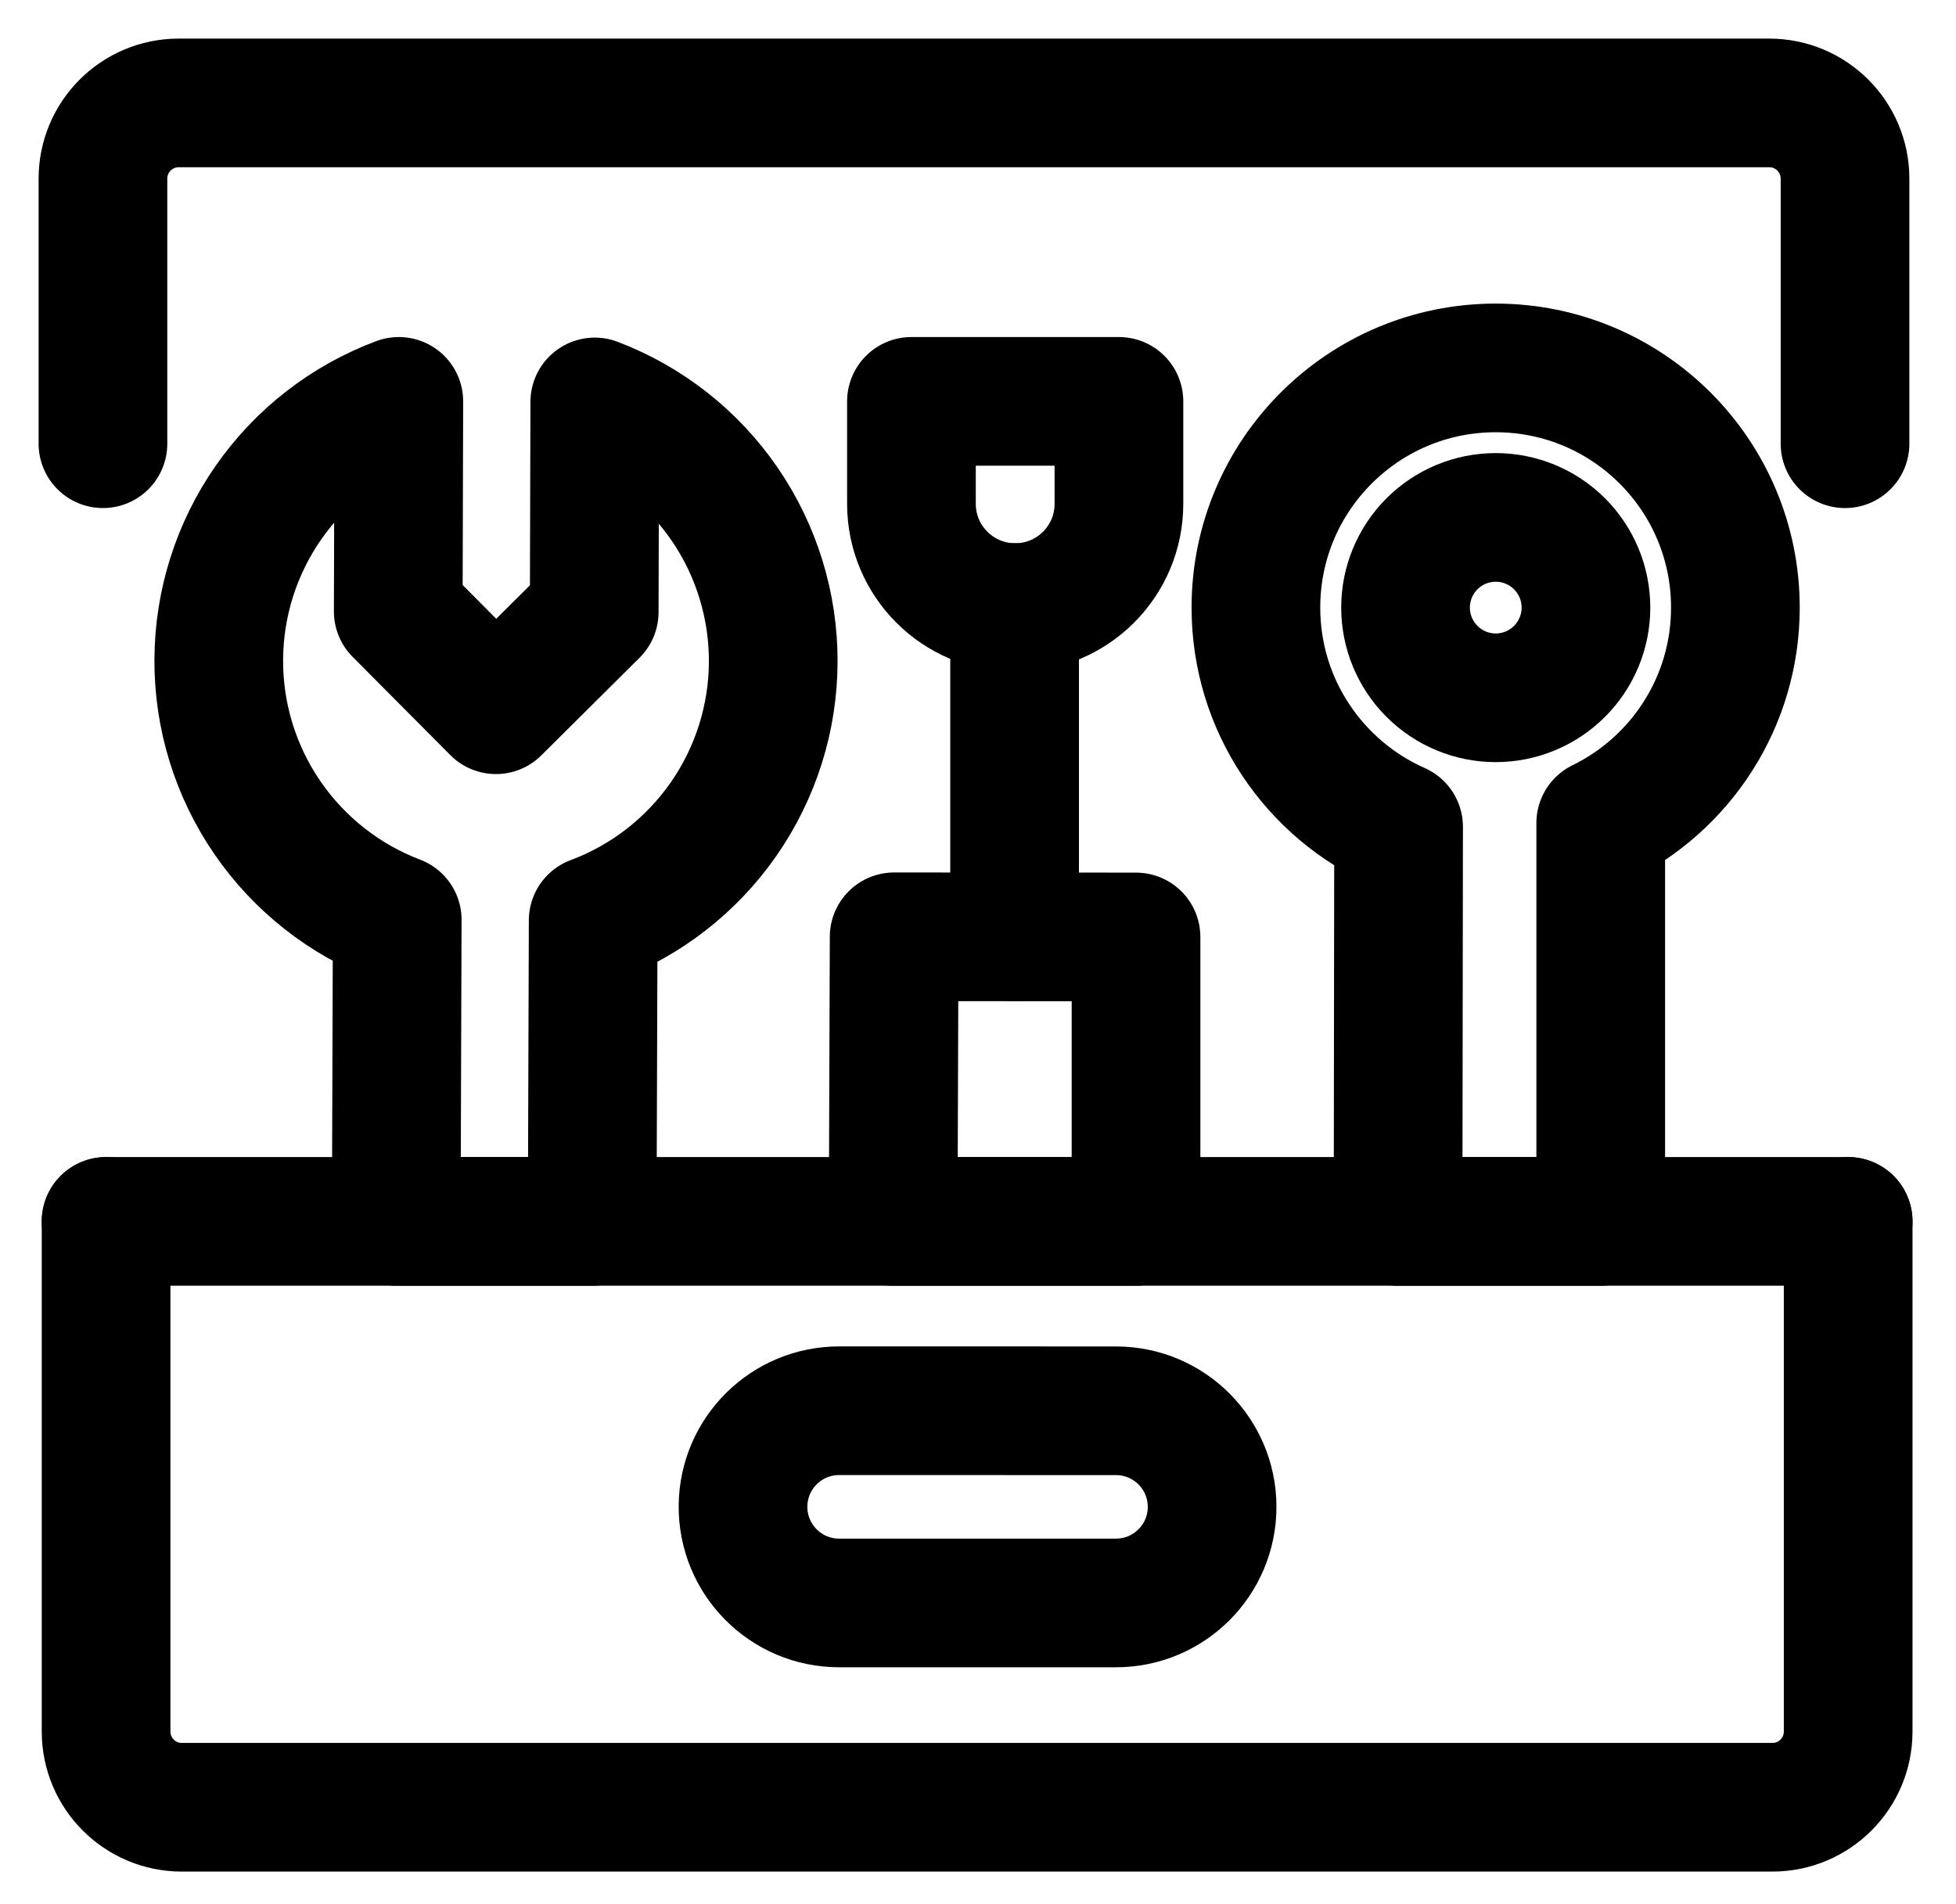 <svg xmlns="http://www.w3.org/2000/svg" width="38" height="37" viewBox="0 0 38 37" fill="none"><path d="M16.302 31.147C15.264 31.147 14.425 30.3 14.435 29.261C14.445 28.237 15.278 27.412 16.303 27.412L21.682 27.413C22.713 27.414 23.548 28.249 23.548 29.28C23.548 30.311 22.712 31.147 21.681 31.147H16.302Z" stroke="black" stroke-width="2.5" stroke-linecap="round" stroke-linejoin="round"></path><path d="M35.905 23.733V33.645C35.905 34.458 35.246 35.117 34.433 35.117H3.532C2.72 35.117 2.061 34.458 2.061 33.645V23.733" stroke="black" stroke-width="2.5" stroke-linecap="round" stroke-linejoin="round"></path><path d="M35.905 23.733H2.061" stroke="black" stroke-width="2.5" stroke-linecap="round" stroke-linejoin="round"></path><path d="M2 8.622V3.471C2 2.659 2.659 2 3.471 2H34.372C35.185 2 35.844 2.659 35.844 3.471V8.622" stroke="black" stroke-width="2.5" stroke-linecap="round" stroke-linejoin="round"></path><path d="M14.057 15.917C13.432 16.814 12.549 17.501 11.524 17.884L11.505 23.733H7.698L7.717 17.872C6.695 17.483 5.815 16.791 5.196 15.89C4.576 14.988 4.246 13.919 4.25 12.825C4.253 11.731 4.59 10.664 5.215 9.766C5.84 8.868 6.723 8.182 7.748 7.799L7.737 11.882L9.635 13.791L11.544 11.894L11.555 7.81C12.577 8.199 13.457 8.891 14.076 9.793C14.695 10.695 15.025 11.764 15.022 12.858C15.019 13.952 14.682 15.019 14.057 15.917Z" stroke="black" stroke-width="2.5" stroke-linecap="round" stroke-linejoin="round"></path><path d="M17.352 23.733L17.371 18.203L22.07 18.206V23.733H17.352Z" stroke="black" stroke-width="2.5" stroke-linecap="round" stroke-linejoin="round"></path><path d="M17.707 7.799H21.738V9.79C21.738 10.903 20.836 11.806 19.723 11.806C18.61 11.806 17.707 10.903 17.707 9.79V7.799Z" stroke="black" stroke-width="2.5" stroke-linejoin="round"></path><path d="M19.711 11.806V18.203" stroke="black" stroke-width="2.5" stroke-linecap="round" stroke-linejoin="round"></path><path d="M31.098 15.993C32.647 15.236 33.714 13.646 33.714 11.806C33.714 9.234 31.629 7.149 29.057 7.149C26.485 7.149 24.399 9.234 24.399 11.806C24.399 13.707 25.538 15.342 27.171 16.066L27.161 23.733H31.098V15.993Z" stroke="black" stroke-width="2.5" stroke-linejoin="round"></path><path d="M27.306 11.806C27.306 12.271 27.491 12.717 27.819 13.045C28.148 13.374 28.594 13.559 29.058 13.559C29.523 13.559 29.969 13.374 30.298 13.045C30.626 12.717 30.811 12.271 30.811 11.806C30.811 11.341 30.626 10.896 30.298 10.567C29.969 10.238 29.523 10.054 29.058 10.054C28.594 10.054 28.148 10.238 27.819 10.567C27.491 10.896 27.306 11.341 27.306 11.806Z" stroke="black" stroke-width="2.5"></path></svg>